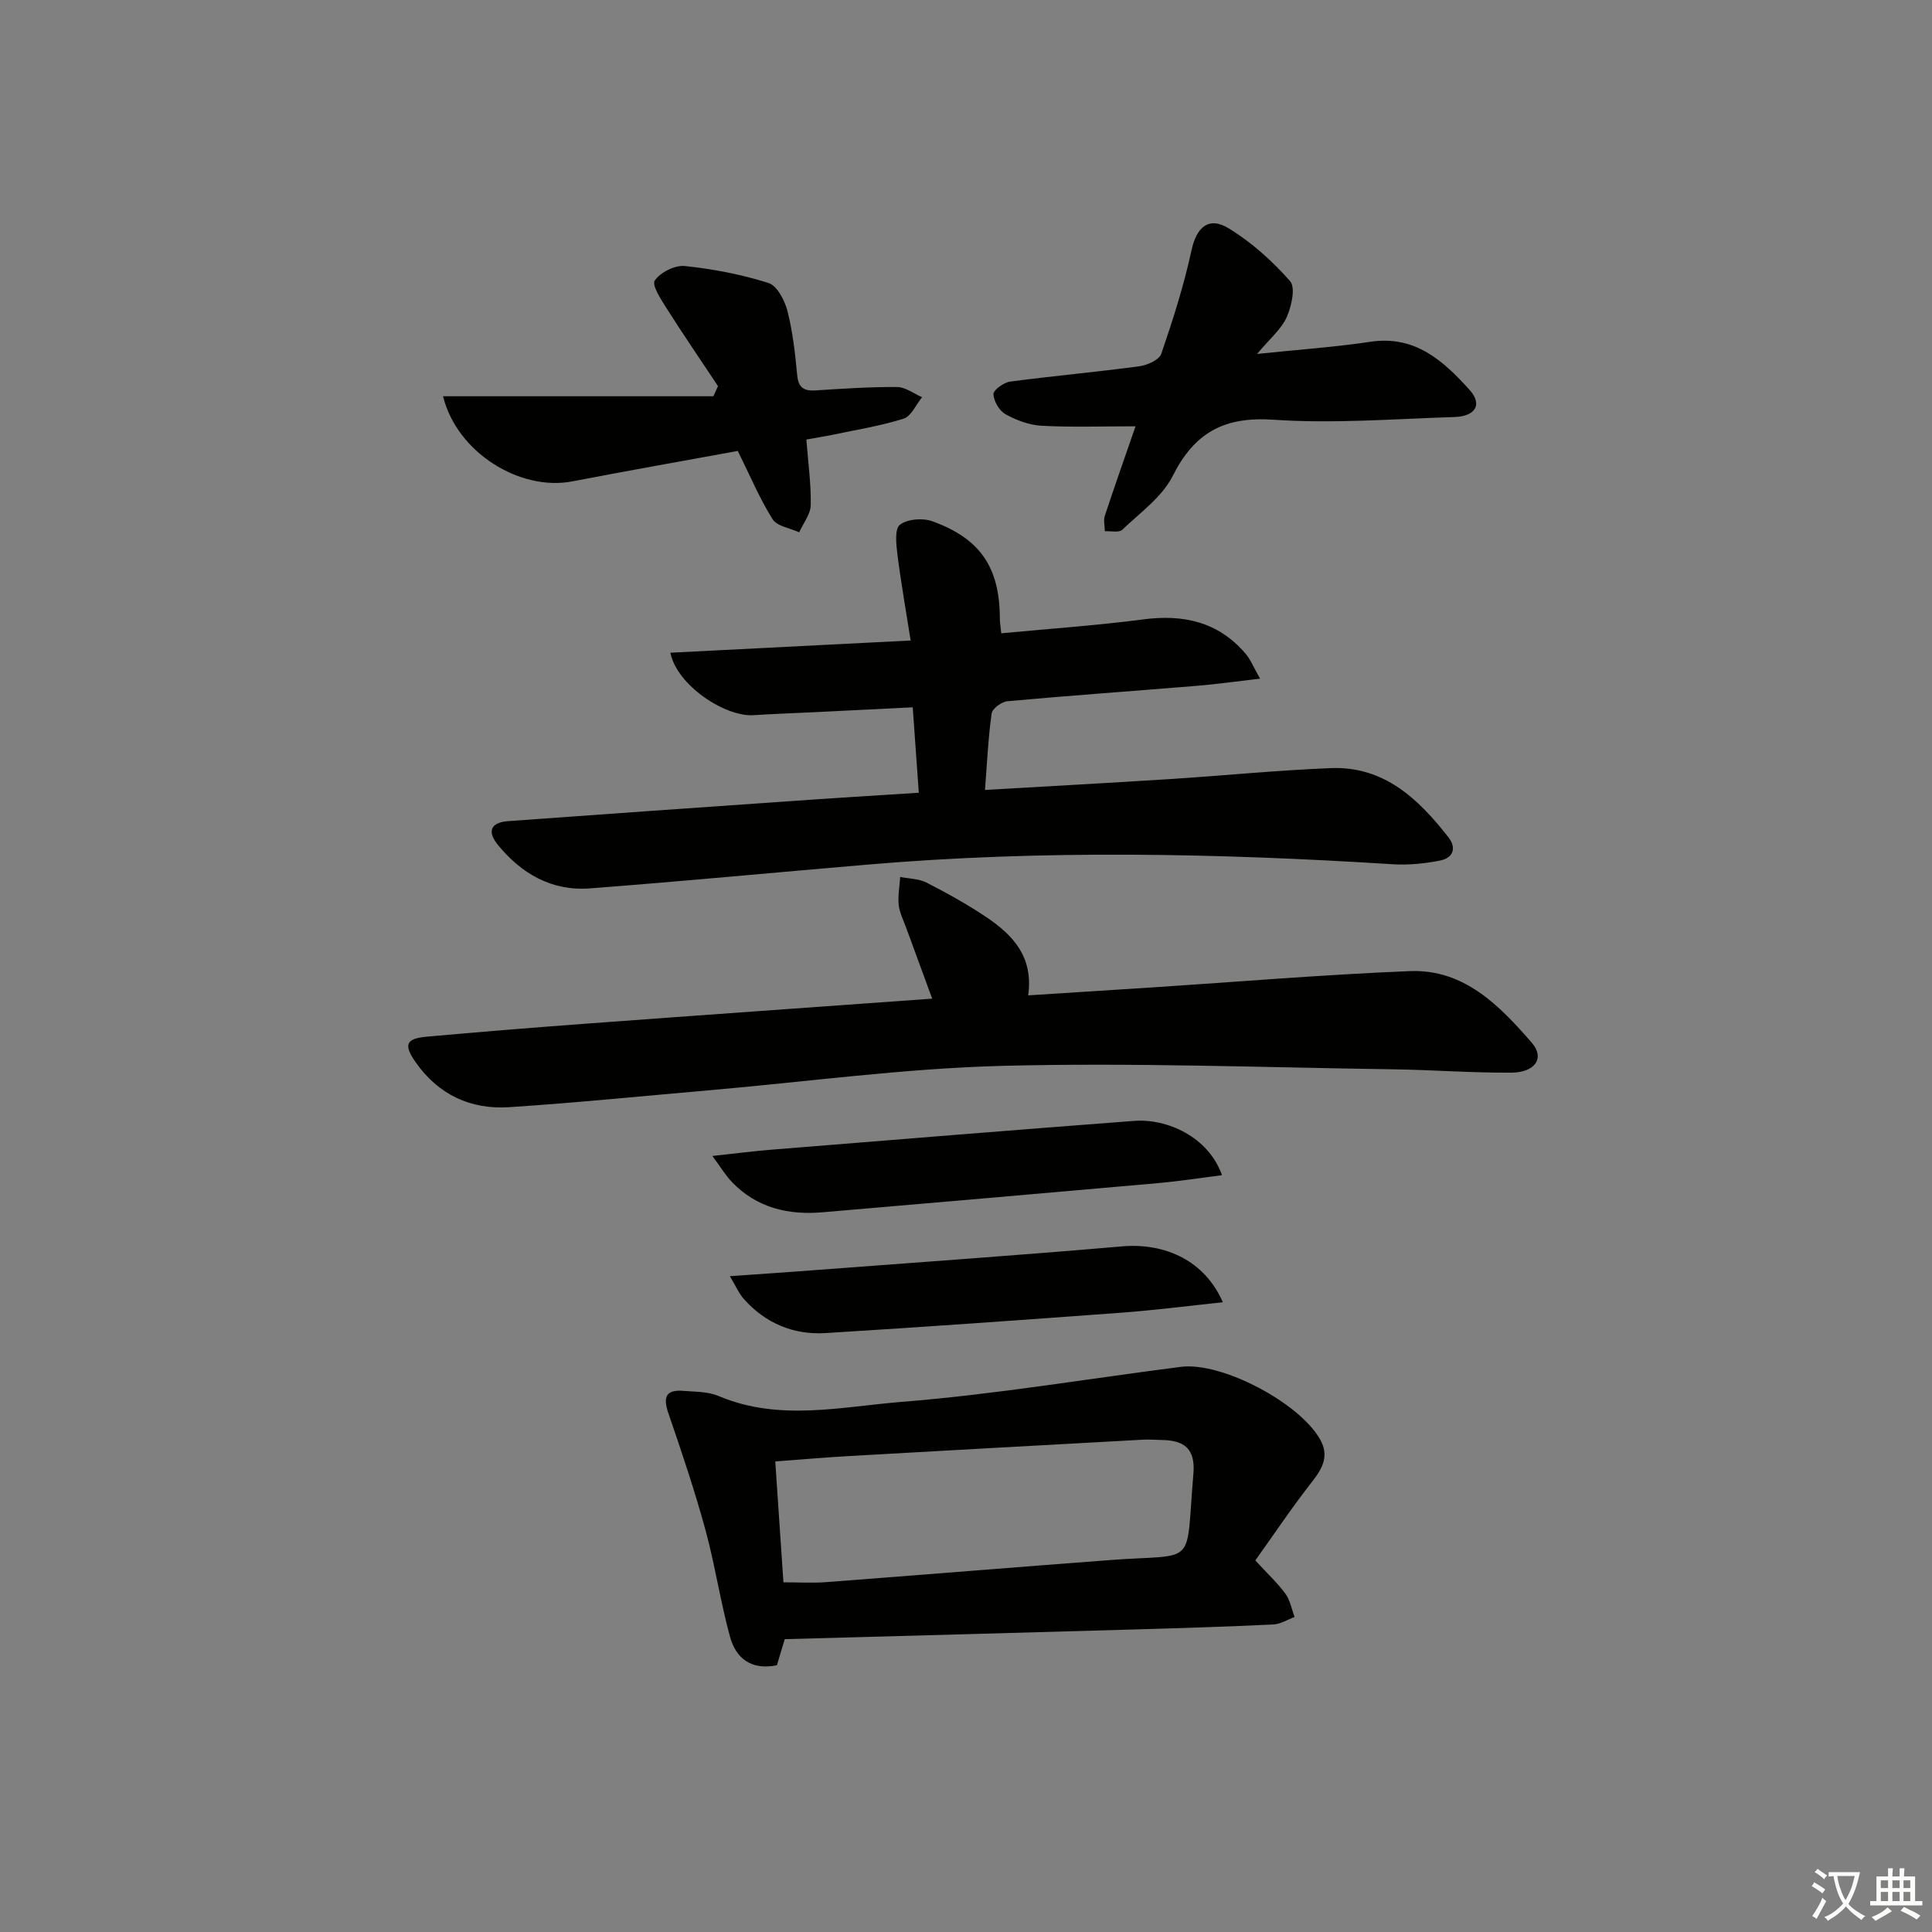 <svg enable-background="new 0 0 400 400" viewBox="0 0 400 400" xmlns="http://www.w3.org/2000/svg"><rect x="0" y="0" width="400" height="400" fill="#808080" stroke="none"/><path d="m377.9 391.2c-.2.3-.4.5-.6.8-.7-.6-1.4-1-2.2-1.5.2-.3.4-.5.5-.8.6.4 1.4.8 2.3 1.5zm-1.8 6.1c-.2-.2-.5-.4-.9-.6.4-.6.8-1.2 1.2-1.9s.7-1.3.9-1.9c.3.3.5.5.8.7-.7 1.3-1.4 2.6-2 3.7zm2.2-9c-.3.3-.5.5-.6.8-.6-.6-1.3-1.1-2-1.5.3-.3.5-.5.6-.7.6.5 1.3.9 2 1.4zm.3.2v-.9h2 4.5c-.3 1.3-.6 2.5-1 3.6s-.9 2.1-1.4 3c.4.5 1 1 1.6 1.4s1.2.8 1.9 1.1c-.3.2-.5.4-.8.8-.4-.3-1-.7-1.6-1.2s-1.2-1.1-1.6-1.6c-.5.6-1.1 1.1-1.7 1.6s-1.4.9-2.1 1.4c-.1-.3-.3-.5-.7-.8.6-.2 1.2-.5 1.9-1s1.4-1.1 2-1.8c-.5-.8-.9-1.6-1.2-2.5s-.6-2-.8-3.2c-.4.1-.7.1-1 .1zm2.5 2.7c.3 1 .7 1.7 1 2.2.3-.5.6-1.1 1-2s.6-1.9.9-3h-3.2-.4c.1.9.3 1.8.7 2.8z" fill="#fbfcfa"/><path d="m396.5 388.5v1.5 3.6h1.5v.9c-.4 0-1 0-1.7 0h-7.9c-.5 0-.9 0-1.2 0v-.9h1.3v-3.5c0-.7 0-1.2 0-1.6h2.4c0-.8 0-1.4 0-1.7h1c0 .3-.1.8-.1 1.7h1.5c0-.8 0-1.4 0-1.7h1c0 .3-.1.9-.1 1.7zm-8.2 9.2c-.2-.3-.5-.5-.8-.8.8-.3 1.4-.6 1.9-.9s1-.7 1.4-1.1c.3.3.6.5.9.8-1.6 1-2.8 1.6-3.4 2zm2.6-6.8v-1.6h-1.5v1.6zm0 2.7v-1.9h-1.5v1.9zm2.4-2.7v-1.6h-1.5v1.6zm0 2.7v-1.9h-1.5v1.9zm.2 2 .7-.8c.4.2.9.5 1.6.8s1.3.7 1.8 1c-.3.3-.5.6-.8.8-.4-.3-1.5-1-3.3-1.8zm2-4.7v-1.6h-1.4v1.6zm0 2.7v-1.9h-1.4v1.9z" fill="#fbfcfa"/><g fill="#010100"><path d="m190.23 164.13c-.45-6.4-.84-11.84-1.26-17.69-7.05.35-13.79.69-20.54 1.02-4.14.2-8.29.34-12.43.61-5.82.38-15.82-6.11-17.21-12.93 16.23-.82 32.35-1.64 49.75-2.53-.97-6.19-2-11.96-2.73-17.76-.26-2.1-.62-5.33.5-6.2 1.54-1.2 4.73-1.45 6.72-.73 10.03 3.63 13.96 9.63 13.98 20.23 0 .79.15 1.58.29 2.97 9.99-.95 19.73-1.62 29.39-2.88 8.36-1.1 15.54.51 21.16 7.06 1.09 1.27 1.73 2.93 3.03 5.21-4.98.57-9.01 1.15-13.06 1.48-13.08 1.08-26.17 2-39.24 3.19-1.2.11-3.13 1.52-3.27 2.53-.71 5.04-.94 10.14-1.38 15.84 13.2-.77 25.75-1.45 38.29-2.25 11.11-.71 22.2-1.83 33.32-2.27 10.98-.43 18.12 6.34 24.33 14.31 1.82 2.33.88 4.32-1.73 4.83-3.21.63-6.57.97-9.82.76-36.22-2.28-72.43-3.01-108.64.07-19.19 1.63-38.36 3.47-57.57 4.93-7.87.6-14.18-3.04-19.06-9.05-2.26-2.78-1.41-4.61 2.14-4.87 19.23-1.4 38.46-2.76 57.69-4.09 8.92-.64 17.84-1.18 27.35-1.79z"/><path d="m193 206.76c-1.87-5.1-3.64-9.89-5.39-14.69-.57-1.56-1.37-3.11-1.54-4.72-.2-1.9.18-3.85.31-5.78 1.82.36 3.83.34 5.42 1.15 4.28 2.2 8.53 4.54 12.51 7.23 5.41 3.66 9.7 8.19 8.56 16.13 8.93-.57 17.35-1.1 25.76-1.65 17.74-1.16 35.47-2.65 53.23-3.37 11.24-.46 18.6 7.13 25.3 14.85 2.7 3.12.7 6.13-4.21 6.17-8.14.06-16.28-.57-24.42-.69-26.95-.38-53.93-1.41-80.85-.72-20.39.52-40.72 3.31-61.07 5.08-13.73 1.19-27.46 2.58-41.21 3.48-7.96.52-14.62-2.58-19.32-9.27-2.55-3.63-2.08-4.93 2.22-5.32 10.92-.99 21.85-1.87 32.78-2.68 23.83-1.77 47.68-3.45 71.92-5.2z"/><path d="m162.47 339.37c-.53 1.77-1.09 3.63-1.62 5.4-5.36 1.1-8.5-1.49-9.71-5.89-2.01-7.34-3.11-14.93-5.12-22.26-2.22-8.11-4.92-16.1-7.65-24.06-1.12-3.28-.53-4.89 3.08-4.6 2.48.2 5.15.14 7.36 1.08 12.5 5.3 25.37 2.2 37.9 1.2 19.33-1.54 38.52-4.79 57.78-7.25 8.44-1.08 24.64 7.46 28.87 15.11 1.81 3.27.53 5.81-1.63 8.57-4.26 5.44-8.11 11.2-11.83 16.4 2.51 2.73 4.59 4.66 6.24 6.91.98 1.34 1.28 3.18 1.89 4.8-1.47.54-2.93 1.48-4.42 1.55-9.46.45-18.93.75-28.4 1.02-24.1.7-48.19 1.35-72.74 2.02zm-.27-11.77c3.16 0 5.97.18 8.75-.03 19.7-1.49 39.39-3.11 59.09-4.59 18.06-1.36 15.36 1.84 17.04-17.84.44-5.16-1.85-6.91-6.43-7-1.33-.03-2.67-.14-3.99-.07-20.24 1.11-40.47 2.22-60.71 3.38-5.07.29-10.13.73-15.44 1.12.57 8.52 1.12 16.6 1.69 25.03z"/><path d="m235.1 88.26c-6.88 0-13.17.22-19.43-.11-2.55-.13-5.23-1.14-7.49-2.39-1.28-.71-2.44-2.7-2.5-4.15-.03-.85 2.12-2.42 3.44-2.6 8.89-1.18 17.84-1.98 26.73-3.17 1.67-.22 4.15-1.33 4.59-2.61 2.41-7.03 4.68-14.16 6.25-21.42 1.01-4.67 3.49-7.1 7.69-4.54 4.74 2.89 9.05 6.77 12.72 10.94 1.17 1.33.29 5.24-.72 7.49-1.11 2.47-3.45 4.39-6.12 7.58 8.59-.9 16.07-1.41 23.46-2.52 9.26-1.39 15.1 3.94 20.53 9.95 2.71 3 1.3 5.49-3.15 5.63-12.47.39-25.01 1.41-37.41.56-10.22-.7-16.36 2.62-20.9 11.65-2.2 4.37-6.75 7.6-10.44 11.13-.68.65-2.37.23-3.6.31-.02-1.07-.32-2.24-.01-3.2 1.97-5.97 4.07-11.91 6.36-18.53z"/><path d="m166.95 91c.38 5.02 1 9.32.9 13.59-.04 1.89-1.55 3.75-2.39 5.62-1.89-.88-4.58-1.24-5.51-2.72-2.68-4.27-4.65-8.99-7.2-14.13-10.97 2.01-22.65 4.07-34.3 6.31-10.71 2.06-23.83-5.89-26.72-17.63h55.98c.31-.7.63-1.4.94-2.1-3.53-5.32-7.13-10.58-10.55-15.97-1.19-1.87-3.2-4.94-2.54-5.89 1.17-1.7 4.18-3.22 6.23-3 5.85.61 11.72 1.74 17.32 3.51 1.77.56 3.35 3.58 3.91 5.76 1.1 4.3 1.61 8.79 2.02 13.23.24 2.62 1.31 3.41 3.8 3.25 5.63-.36 11.27-.74 16.91-.7 1.72.01 3.44 1.37 5.16 2.11-1.26 1.53-2.25 3.94-3.83 4.44-4.86 1.53-9.95 2.33-14.95 3.39-1.61.32-3.22.57-5.18.93z"/><path d="m253 243.31c-4.49.57-8.84 1.25-13.21 1.64-23.17 2.06-46.35 4.05-69.52 6.04-7.13.61-13.59-.93-18.72-6.25-1.3-1.35-2.27-3-4.06-5.41 4.83-.52 8.52-1 12.24-1.3 25.01-2.02 50.01-4.06 75.03-5.96 6.82-.53 15.41 3.25 18.24 11.24z"/><path d="m253.17 269.62c-7.45.78-14.29 1.67-21.17 2.17-20.36 1.5-40.73 2.96-61.11 4.21-6.62.4-12.41-2.03-16.89-7.06-1.01-1.13-1.62-2.62-2.89-4.72 6.37-.45 11.75-.81 17.14-1.22 21.35-1.62 42.71-3.1 64.04-4.95 9.07-.79 17.22 3.08 20.88 11.57z"/></g></svg>